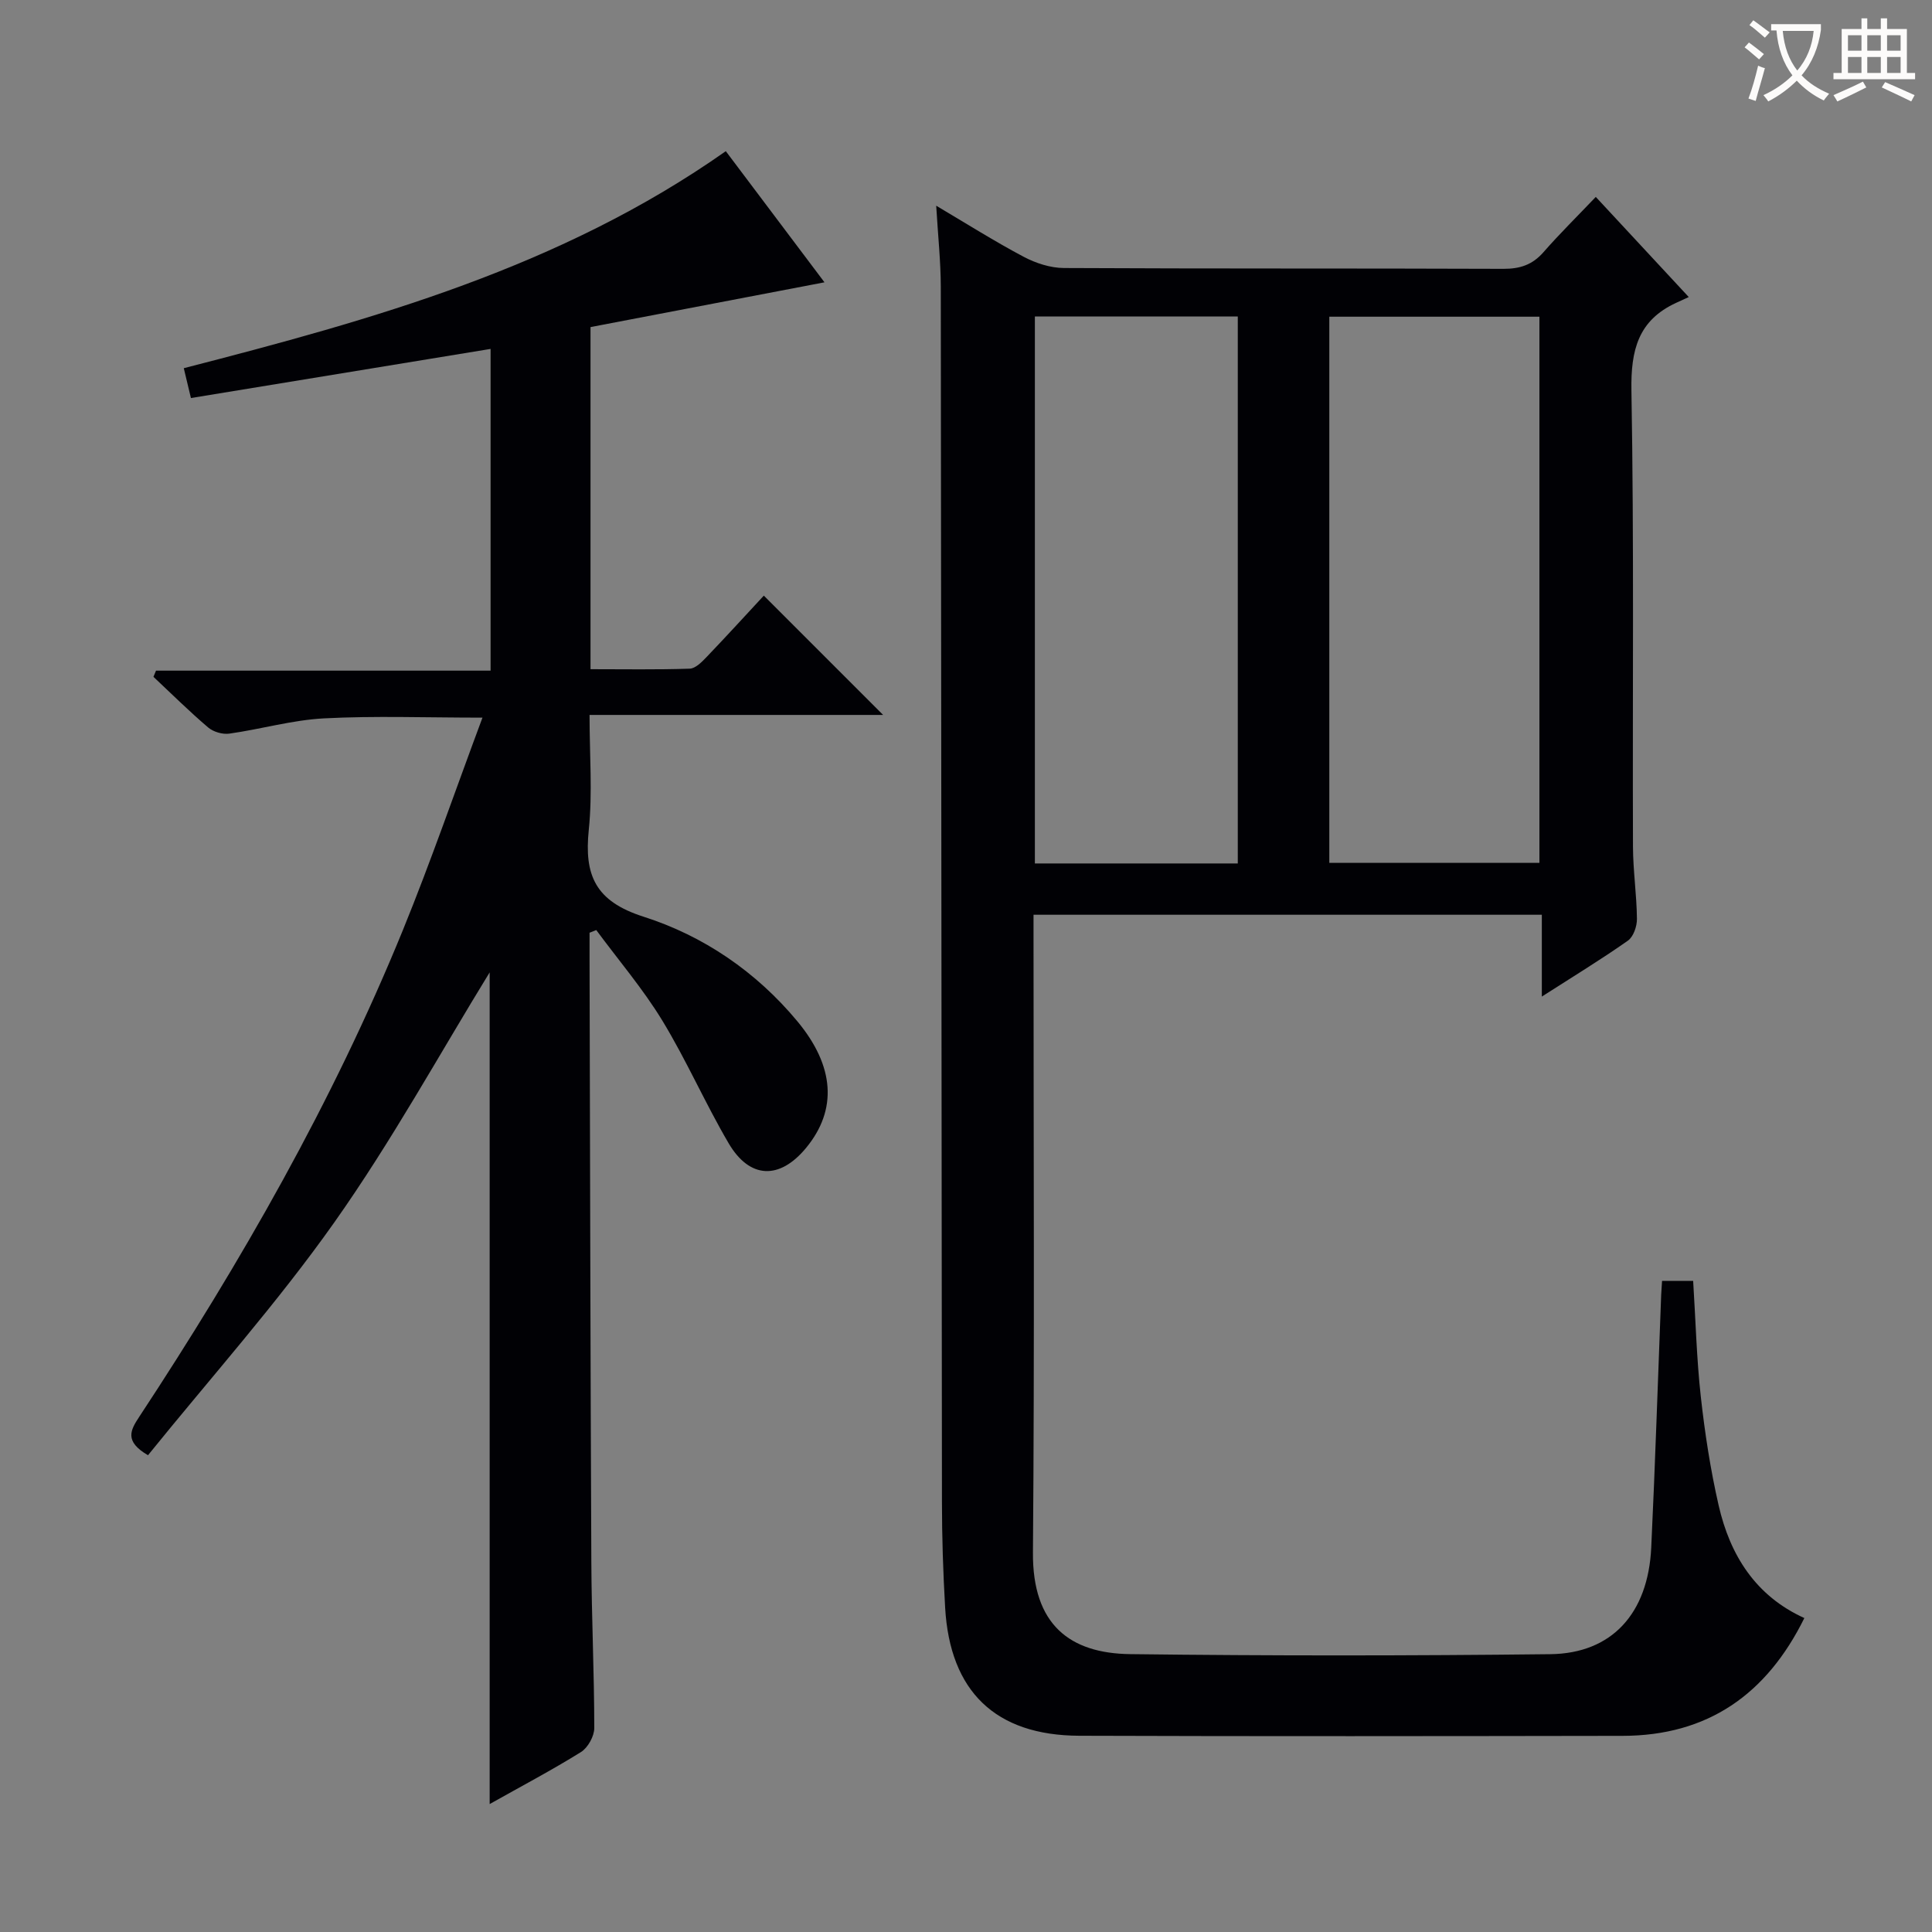 <svg enable-background="new 0 0 400 400" viewBox="0 0 400 400" xmlns="http://www.w3.org/2000/svg"><rect x="0" y="0" width="400" height="400" fill="#808080" stroke="none"/><path d="m344.11 265.19h6.44c.51 8.1.71 16.06 1.58 23.94.84 7.57 2 15.14 3.7 22.56 2.36 10.3 7.65 18.74 17.74 23.31-7.82 15.85-20.05 24.36-37.62 24.39-37.5.06-74.99.11-112.49-.02-17.37-.06-26.79-9.18-27.78-26.54-.42-7.3-.66-14.63-.66-21.94-.1-83.82-.13-167.65-.24-251.47-.01-5.3-.58-10.59-.95-16.83 6.44 3.81 12.15 7.42 18.1 10.57 2.51 1.33 5.55 2.32 8.35 2.33 30.33.16 60.66.05 90.99.17 3.44.01 6.01-.84 8.29-3.45 3.38-3.86 7.05-7.47 10.83-11.44 6.45 6.94 12.42 13.37 19.25 20.73-1.04.48-1.82.84-2.59 1.19-7.88 3.62-9.42 9.78-9.28 18.13.55 31.49.21 62.99.32 94.49.02 4.98.77 9.95.82 14.93.02 1.53-.72 3.7-1.87 4.51-5.56 3.91-11.38 7.45-17.82 11.58 0-5.96 0-11.29 0-16.94-35.18 0-69.77 0-105.24 0v5.04c0 42.33.22 84.66-.12 126.99-.12 15.02 7.69 20.89 20.13 21.05 28.99.36 57.99.34 86.99.01 12.75-.15 20.24-8.43 20.89-22.05.83-17.45 1.38-34.91 2.06-52.36.04-.82.11-1.63.18-2.88zm-68.89-86.55h43.5c0-37.89 0-75.43 0-113.07-14.64 0-28.99 0-43.5 0zm-18.95.13c0-37.95 0-75.5 0-113.24-14.19 0-28.06 0-42.01 0v113.24z" fill="#010105"/><path d="m101.38 373.51c0-58.36 0-115.9 0-172.19-10.27 16.71-20.26 34.92-32.17 51.77-11.87 16.79-25.66 32.22-38.57 48.2-4.93-2.89-3.65-5.17-1.81-7.96 21.07-32.01 40.06-65.18 54.57-100.73 5.81-14.25 10.82-28.82 16.49-44.02-11.73 0-22.29-.4-32.8.15-6.57.34-13.05 2.24-19.61 3.16-1.4.2-3.31-.36-4.39-1.28-3.91-3.33-7.57-6.96-11.32-10.48.18-.43.36-.85.53-1.28h69.27c0-22.28 0-43.84 0-66.61-20.69 3.39-41.2 6.75-62.04 10.17-.48-2.03-.93-3.91-1.48-6.18 39.16-10.08 78.01-20.86 112.22-44.93 6.65 8.83 13.5 17.93 20.43 27.15-16.42 3.14-32.43 6.21-48.44 9.27v70.83c6.97 0 13.77.12 20.54-.11 1.2-.04 2.51-1.39 3.49-2.41 4.12-4.3 8.13-8.7 11.85-12.71l24.7 24.7c-19.99 0-40.02 0-60.78 0 0 8.3.63 16.12-.16 23.8-.97 9.4 1.35 14.78 11.33 17.97 12.4 3.96 23.31 11.38 31.84 21.64 7.74 9.3 8.34 18.33 1.82 26.23-5.47 6.63-11.67 6.47-16.04-.97-4.87-8.3-8.73-17.19-13.73-25.4-4.01-6.58-9.08-12.51-13.67-18.73-.46.18-.93.36-1.39.55v5.24c.11 41.66.18 83.32.37 124.99.05 11.48.6 22.96.61 34.43 0 1.69-1.32 4.07-2.75 4.97-6 3.73-12.29 7.05-18.91 10.77z" fill="#010105"/><g fill="#fcfbfa"><path d="m362.1 8.8c1.1.8 2.1 1.6 3.1 2.4l-1 1.1c-1.3-1.1-2.3-2-3-2.5zm1.9 4.8c.5.2.9.4 1.4.5-.6 2.3-1.3 4.5-1.9 6.8l-1.5-.5c.8-2.1 1.4-4.3 2-6.8zm-1-9.4c1.3.9 2.4 1.8 3.4 2.5l-1 1.1c-1.4-1.2-2.4-2.1-3.2-2.6zm3.7 2.2v-1.4h10.3v1.2c-.5 3.6-1.8 6.8-4 9.4 1.5 1.6 3.4 2.8 5.7 3.8-.3.4-.7.8-1.1 1.4-2.3-1.1-4.1-2.5-5.6-4.1-1.6 1.6-3.6 3.1-5.9 4.3-.3-.5-.7-.9-1-1.3 2.4-1.1 4.4-2.5 6-4.1-1.9-2.5-3-5.6-3.3-9.3h-1.1zm8.8 0h-6.4c.3 3.3 1.3 6 3 8.2 2-2.3 3.1-5.1 3.4-8.2z"/><path d="m385.3 3.8h1.3v2.2h2.8v-2.2h1.3v2.2h4.1v9.1h1.7v1.3h-16.9v-1.3h1.7v-9.1h4.1v-2.2zm.4 13.1.7 1.2c-1.8.9-3.8 1.9-6 2.9-.2-.4-.5-.8-.8-1.3 2.3-1 4.3-1.9 6.1-2.8zm-3.1-6.4h2.8v-3.2h-2.8zm0 4.6h2.8v-3.3h-2.8zm4-4.6h2.8v-3.2h-2.8zm0 4.6h2.8v-3.3h-2.8zm3.7 1.9c2.1.9 4.1 1.8 6.1 2.7l-.7 1.3c-2.2-1.1-4.2-2-6.1-2.9zm3.2-9.7h-2.8v3.2h2.8zm-2.8 7.8h2.8v-3.3h-2.8z"/></g></svg>